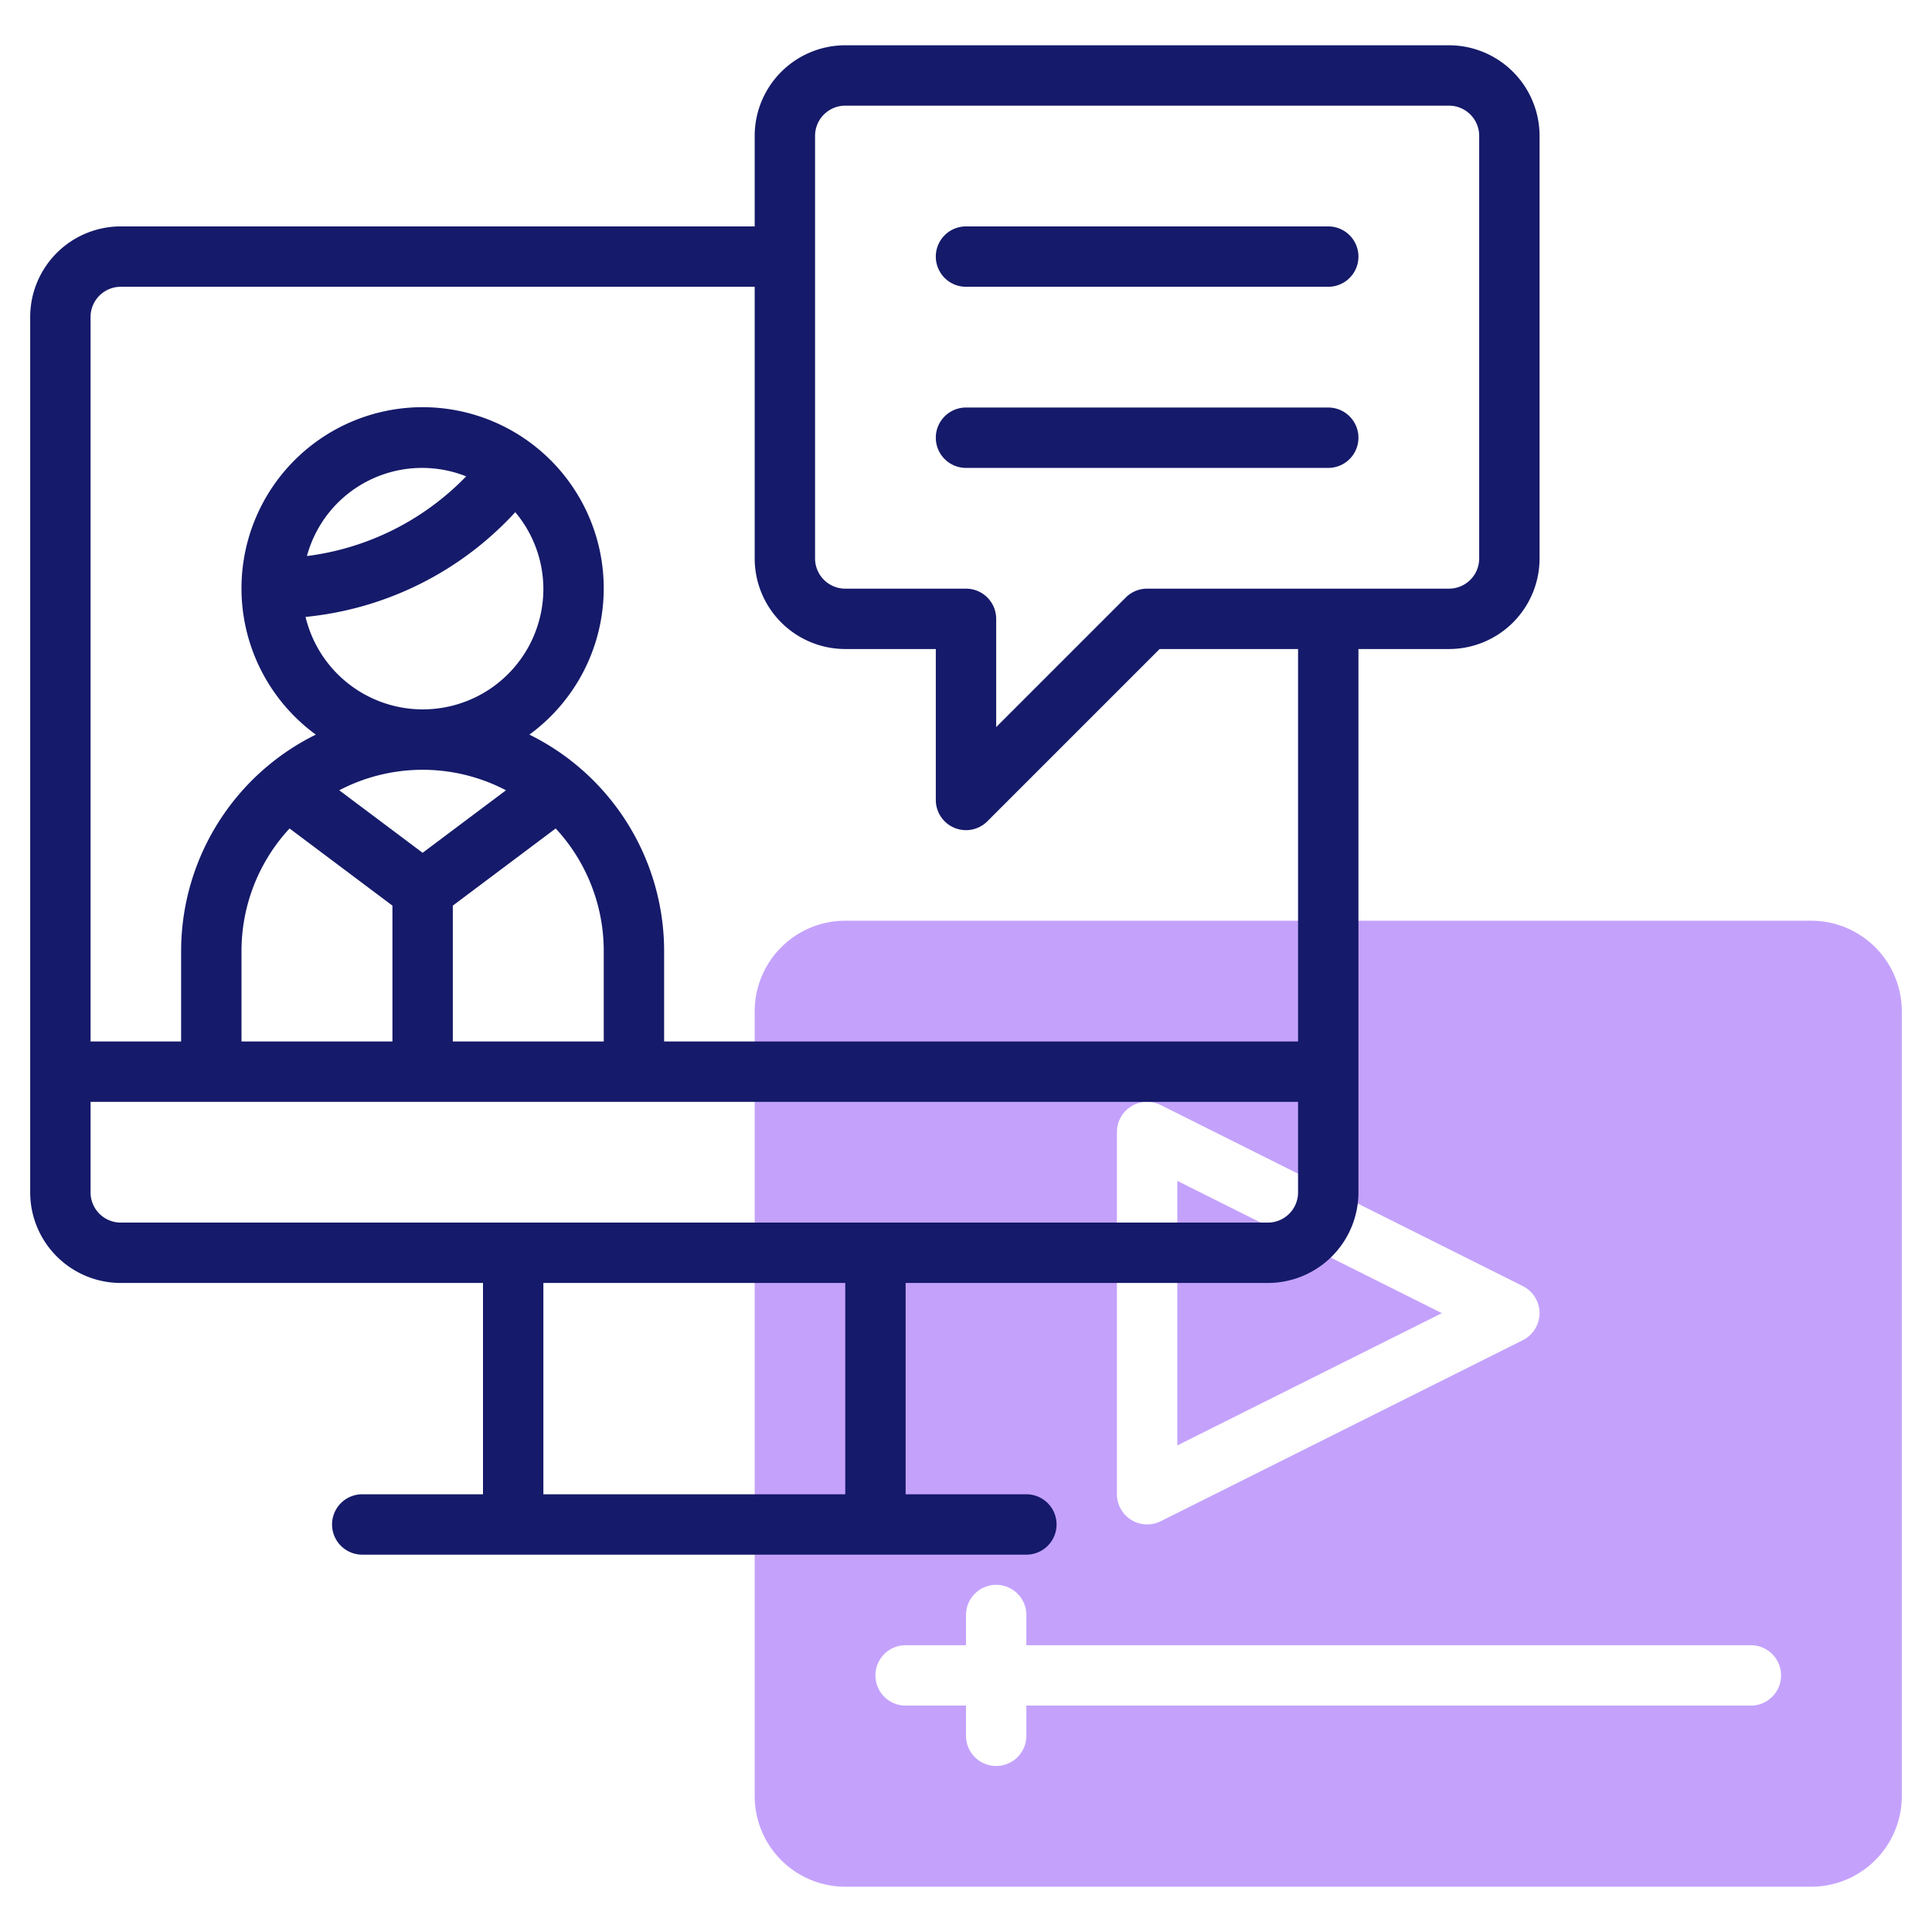 <svg xmlns="http://www.w3.org/2000/svg"  viewBox="0 0 64 64" width="240px" height="240px"><polygon fill="#c4a2fc" points="39 39.118 39 47.882 47.764 43.5 39 39.118"/><path fill="#c4a2fc" d="M60,30.5H28a3.003,3.003,0,0,0-3,3v26a3.003,3.003,0,0,0,3,3H60a3.003,3.003,0,0,0,3-3v-26A3.003,3.003,0,0,0,60,30.5Zm-23,7a1,1,0,0,1,1.447-.895l12,6a1.001,1.001,0,0,1,0,1.789l-12,6A1.001,1.001,0,0,1,37,49.5Zm21,19H34v1a1,1,0,0,1-2,0v-1H30a1,1,0,0,1,0-2h2v-1a1,1,0,0,1,2,0v1H58a1,1,0,0,1,0,2Z"/><path fill="#151a6a" d="M48,1.5H28a3.003,3.003,0,0,0-3,3v3H4a3.003,3.003,0,0,0-3,3v29a3.003,3.003,0,0,0,3,3H16v7H12a1,1,0,0,0,0,2H34a1,1,0,0,0,0-2H30v-7H42a3.003,3.003,0,0,0,3-3v-18h3a3.003,3.003,0,0,0,3-3V4.5A3.003,3.003,0,0,0,48,1.5Zm-20,48H18v-7H28Zm14-9H4a1.001,1.001,0,0,1-1-1v-3H43v3A1.001,1.001,0,0,1,42,40.5ZM10.122,20.436a10.866,10.866,0,0,0,6.947-3.469A3.961,3.961,0,0,1,18,19.5a3.994,3.994,0,0,1-7.878.936Zm.045-2.015A3.952,3.952,0,0,1,15.442,15.78,8.887,8.887,0,0,1,10.167,18.42ZM20,34.5H15V30l3.408-2.556A5.97,5.97,0,0,1,20,31.5Zm-3.238-8.321L14,28.25l-2.762-2.071a5.956,5.956,0,0,1,5.523,0ZM9.592,27.444,13,30V34.5H8v-3A5.97,5.97,0,0,1,9.592,27.444ZM43,34.5H22v-3a8.002,8.002,0,0,0-4.463-7.165,6,6,0,1,0-7.075,0A8.002,8.002,0,0,0,6,31.5v3H3v-24a1.001,1.001,0,0,1,1-1H25v9a3.003,3.003,0,0,0,3,3h3v5a1,1,0,0,0,1.707.707l5.707-5.707H43Zm6-16a1.001,1.001,0,0,1-1,1H38a.999.999,0,0,0-.707.293L33,24.086V20.5a1,1,0,0,0-1-1H28a1.001,1.001,0,0,1-1-1V4.5a1.001,1.001,0,0,1,1-1H48a1.001,1.001,0,0,1,1,1Z"/><path fill="#151a6a" d="M44,7.5H32a1,1,0,0,0,0,2H44a1,1,0,0,0,0-2Z"/><path fill="#151a6a" d="M44,13.5H32a1,1,0,0,0,0,2H44a1,1,0,0,0,0-2Z"/></svg>